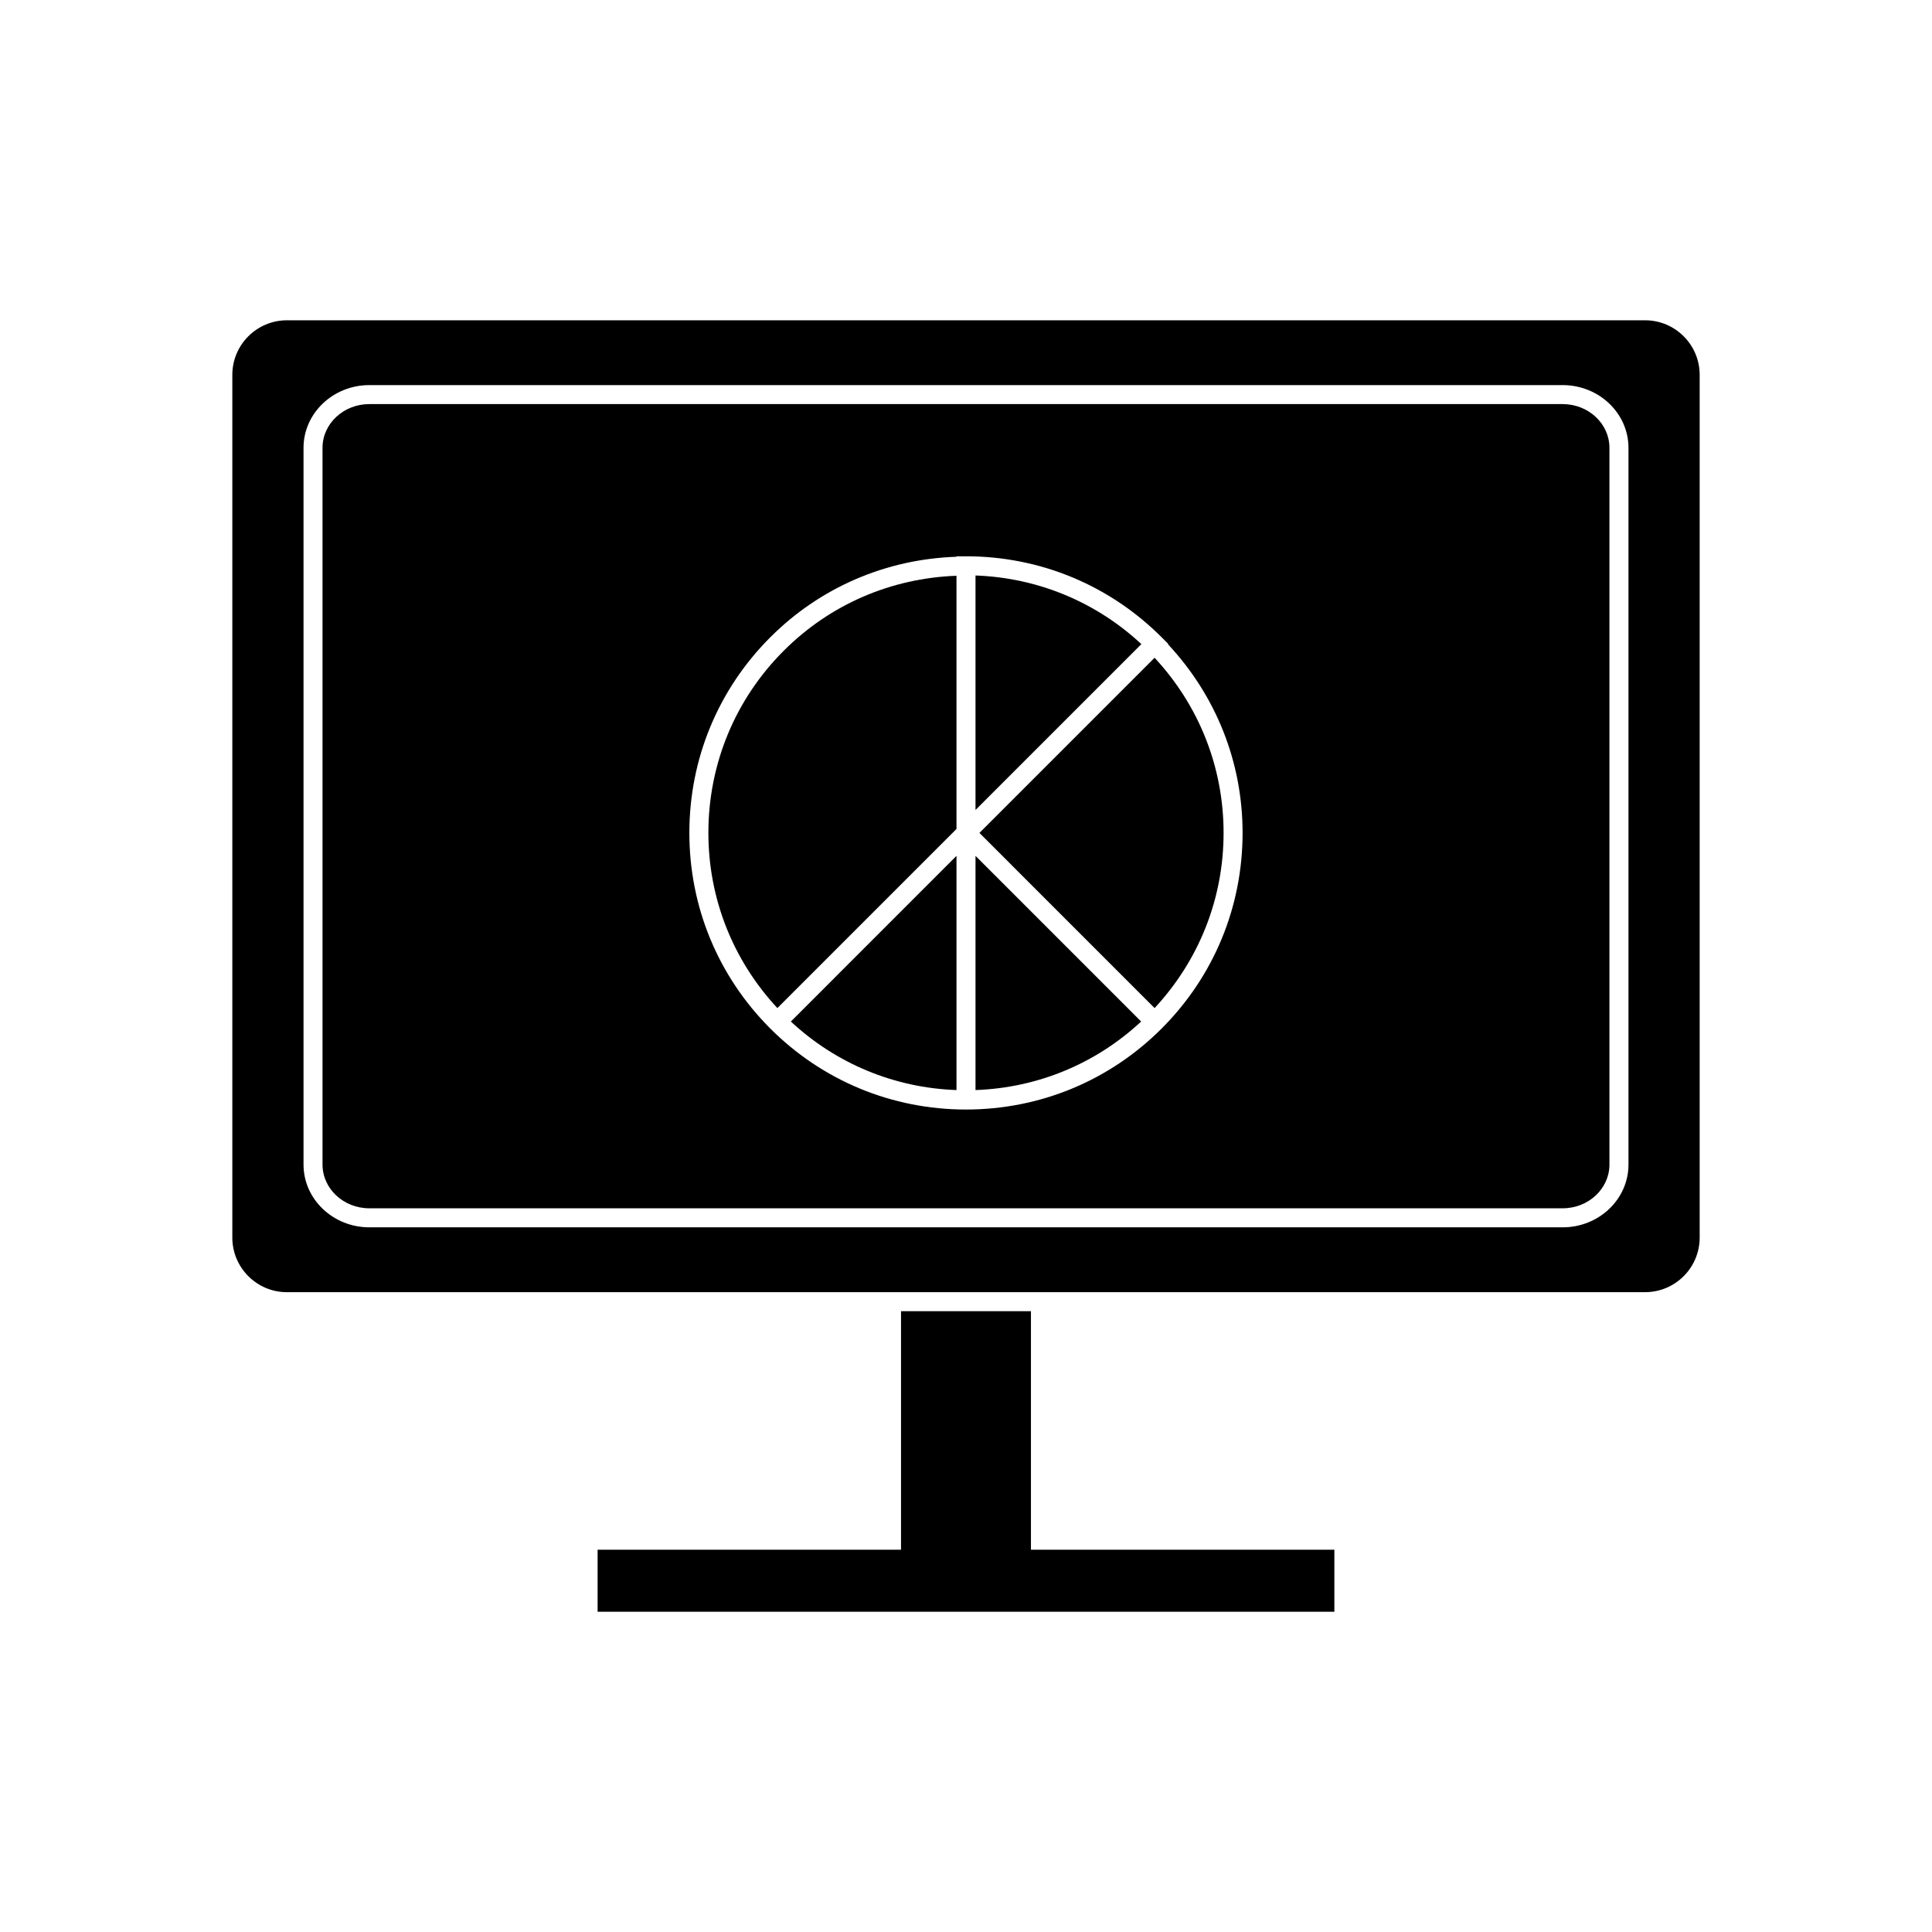 <?xml version="1.0" encoding="UTF-8"?>
<!-- Uploaded to: ICON Repo, www.svgrepo.com, Generator: ICON Repo Mixer Tools -->
<svg fill="#000000" width="800px" height="800px" version="1.1" viewBox="144 144 512 512" xmlns="http://www.w3.org/2000/svg">
 <g>
  <path d="m402.52 296.51v62.141l43.957-43.957c-12.043-11.199-27.484-17.59-43.957-18.184z"/>
  <path d="m402.52 432.88c16.457-0.594 31.855-6.965 43.898-18.164l-43.898-43.902z"/>
  <path d="m403.56 364.73 46.418 46.422c11.77-12.656 18.285-29.016 18.285-46.422s-6.516-33.762-18.285-46.418z"/>
  <path d="m382.78 491.48v63.211h-80.41v16.438h195.25v-16.438h-80.41v-63.211z"/>
  <path d="m331.73 364.73c0 17.406 6.516 33.762 18.285 46.422l47.465-47.465v-67.102c-17.305 0.625-33.484 7.57-45.77 19.859-12.887 12.879-19.98 30.031-19.98 48.285z"/>
  <path d="m397.48 432.88v-62.066l-43.898 43.902c12.043 11.199 27.441 17.57 43.898 18.164z"/>
  <path d="m579.97 228.88h-359.94c-7.973 0-14.461 6.484-14.461 14.461v228.64c0 7.977 6.488 14.461 14.461 14.461h202.23l157.71-0.004c7.973 0 14.461-6.484 14.461-14.461v-228.64c0-7.973-6.488-14.457-14.461-14.457zm-4.406 223.75c0 9.164-7.824 16.625-17.438 16.625h-316.25c-9.613 0-17.438-7.457-17.438-16.625v-189.95c0-9.164 7.824-16.625 17.438-16.625h316.25c9.613 0 17.438 7.457 17.438 16.625z"/>
  <path d="m558.12 251.09h-316.25c-6.836 0-12.398 5.195-12.398 11.586v189.95c0 6.391 5.562 11.586 12.398 11.586h316.25c6.836 0 12.398-5.195 12.398-11.586v-189.95c0-6.391-5.562-11.586-12.398-11.586zm-106.28 165.49c-13.836 13.836-32.254 21.457-51.848 21.457-19.598 0-38.012-7.621-51.848-21.457-13.836-13.84-21.457-32.254-21.457-51.852 0-19.602 7.621-38.012 21.457-51.848 13.234-13.238 30.68-20.707 49.332-21.332v-0.121l2.516-0.004c19.602 0 38.016 7.621 51.848 21.457l1.781 1.781-0.086 0.086c12.719 13.609 19.762 31.227 19.762 49.98 0 19.598-7.617 38.012-21.457 51.852z"/>
 </g>
</svg>